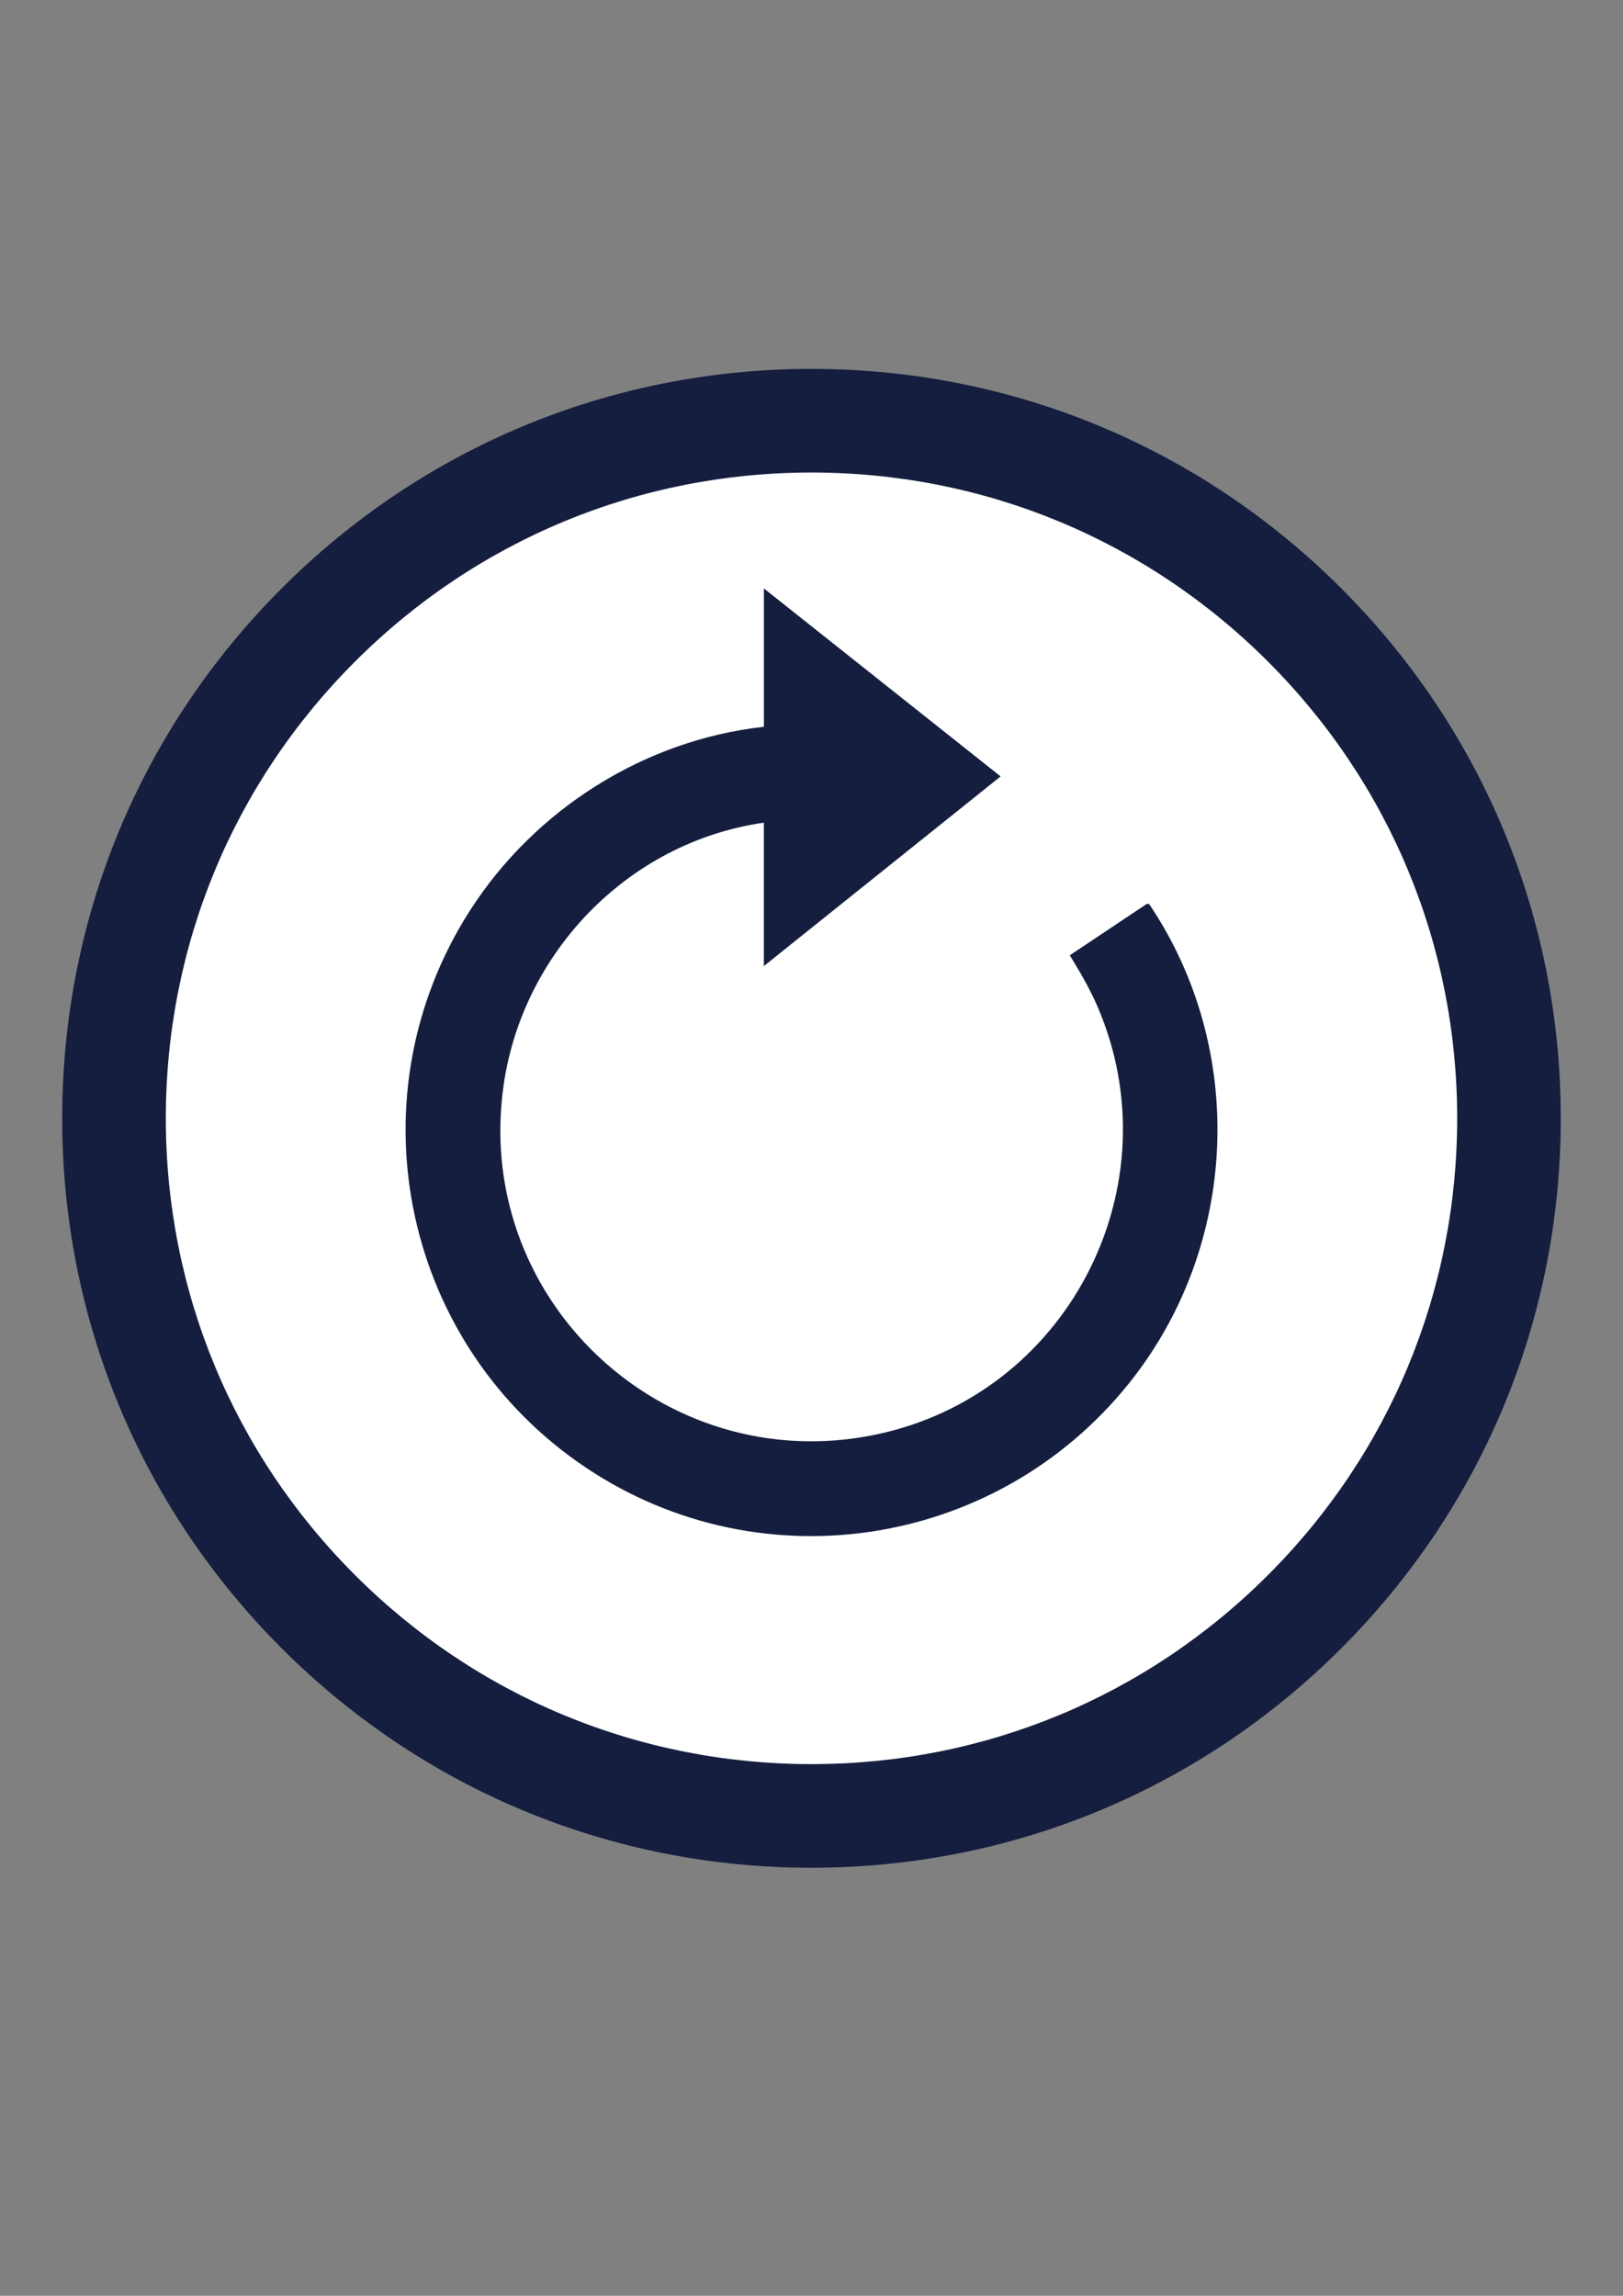 <svg xmlns="http://www.w3.org/2000/svg" id="Calque_1" data-name="Calque 1" viewBox="0 0 595.28 841.89"><rect x="0" y="0" width="595.28" height="841.89" fill="#808080" stroke="none"/><g><circle cx="297.64" cy="410.1" r="255.82" style="fill: #fff;"></circle><path d="M297.64,684.93c-73.41,0-142.42-28.59-194.33-80.49S22.81,483.51,22.81,410.1s28.59-142.42,80.49-194.33,120.92-80.49,194.33-80.49,142.42,28.59,194.33,80.49c51.91,51.91,80.49,120.92,80.49,194.33s-28.59,142.42-80.49,194.33c-51.91,51.91-120.92,80.49-194.33,80.49ZM297.64,173.28c-63.26,0-122.73,24.63-167.46,69.36-44.73,44.73-69.36,104.2-69.36,167.46s24.63,122.73,69.36,167.46c44.73,44.73,104.2,69.36,167.46,69.36s122.73-24.63,167.46-69.36,69.36-104.2,69.36-167.46-24.63-122.73-69.36-167.46c-44.73-44.73-104.2-69.36-167.46-69.36Z" style="fill: #151e3f;"></path></g><path d="M280.16,215.77l86.84,68.95-86.84,69.55v-52.59c-49.82,7.12-89.16,47.96-95.65,97.73-10.39,79.61,62.15,144.67,140.24,125.87,68.28-16.44,105.77-91.35,77.77-156.23-2.83-6.55-6.44-12.68-10.14-18.74l28.35-18.92.84.26c35.96,53.44,32.75,125.48-7.49,175.64-49.17,61.29-137.56,74.38-202.18,28.84-65.06-45.85-82.7-134.97-39.47-202.32,23.74-36.98,63.81-62.43,107.75-67.29v-50.75Z" style="fill: #151e3f;"></path></svg>